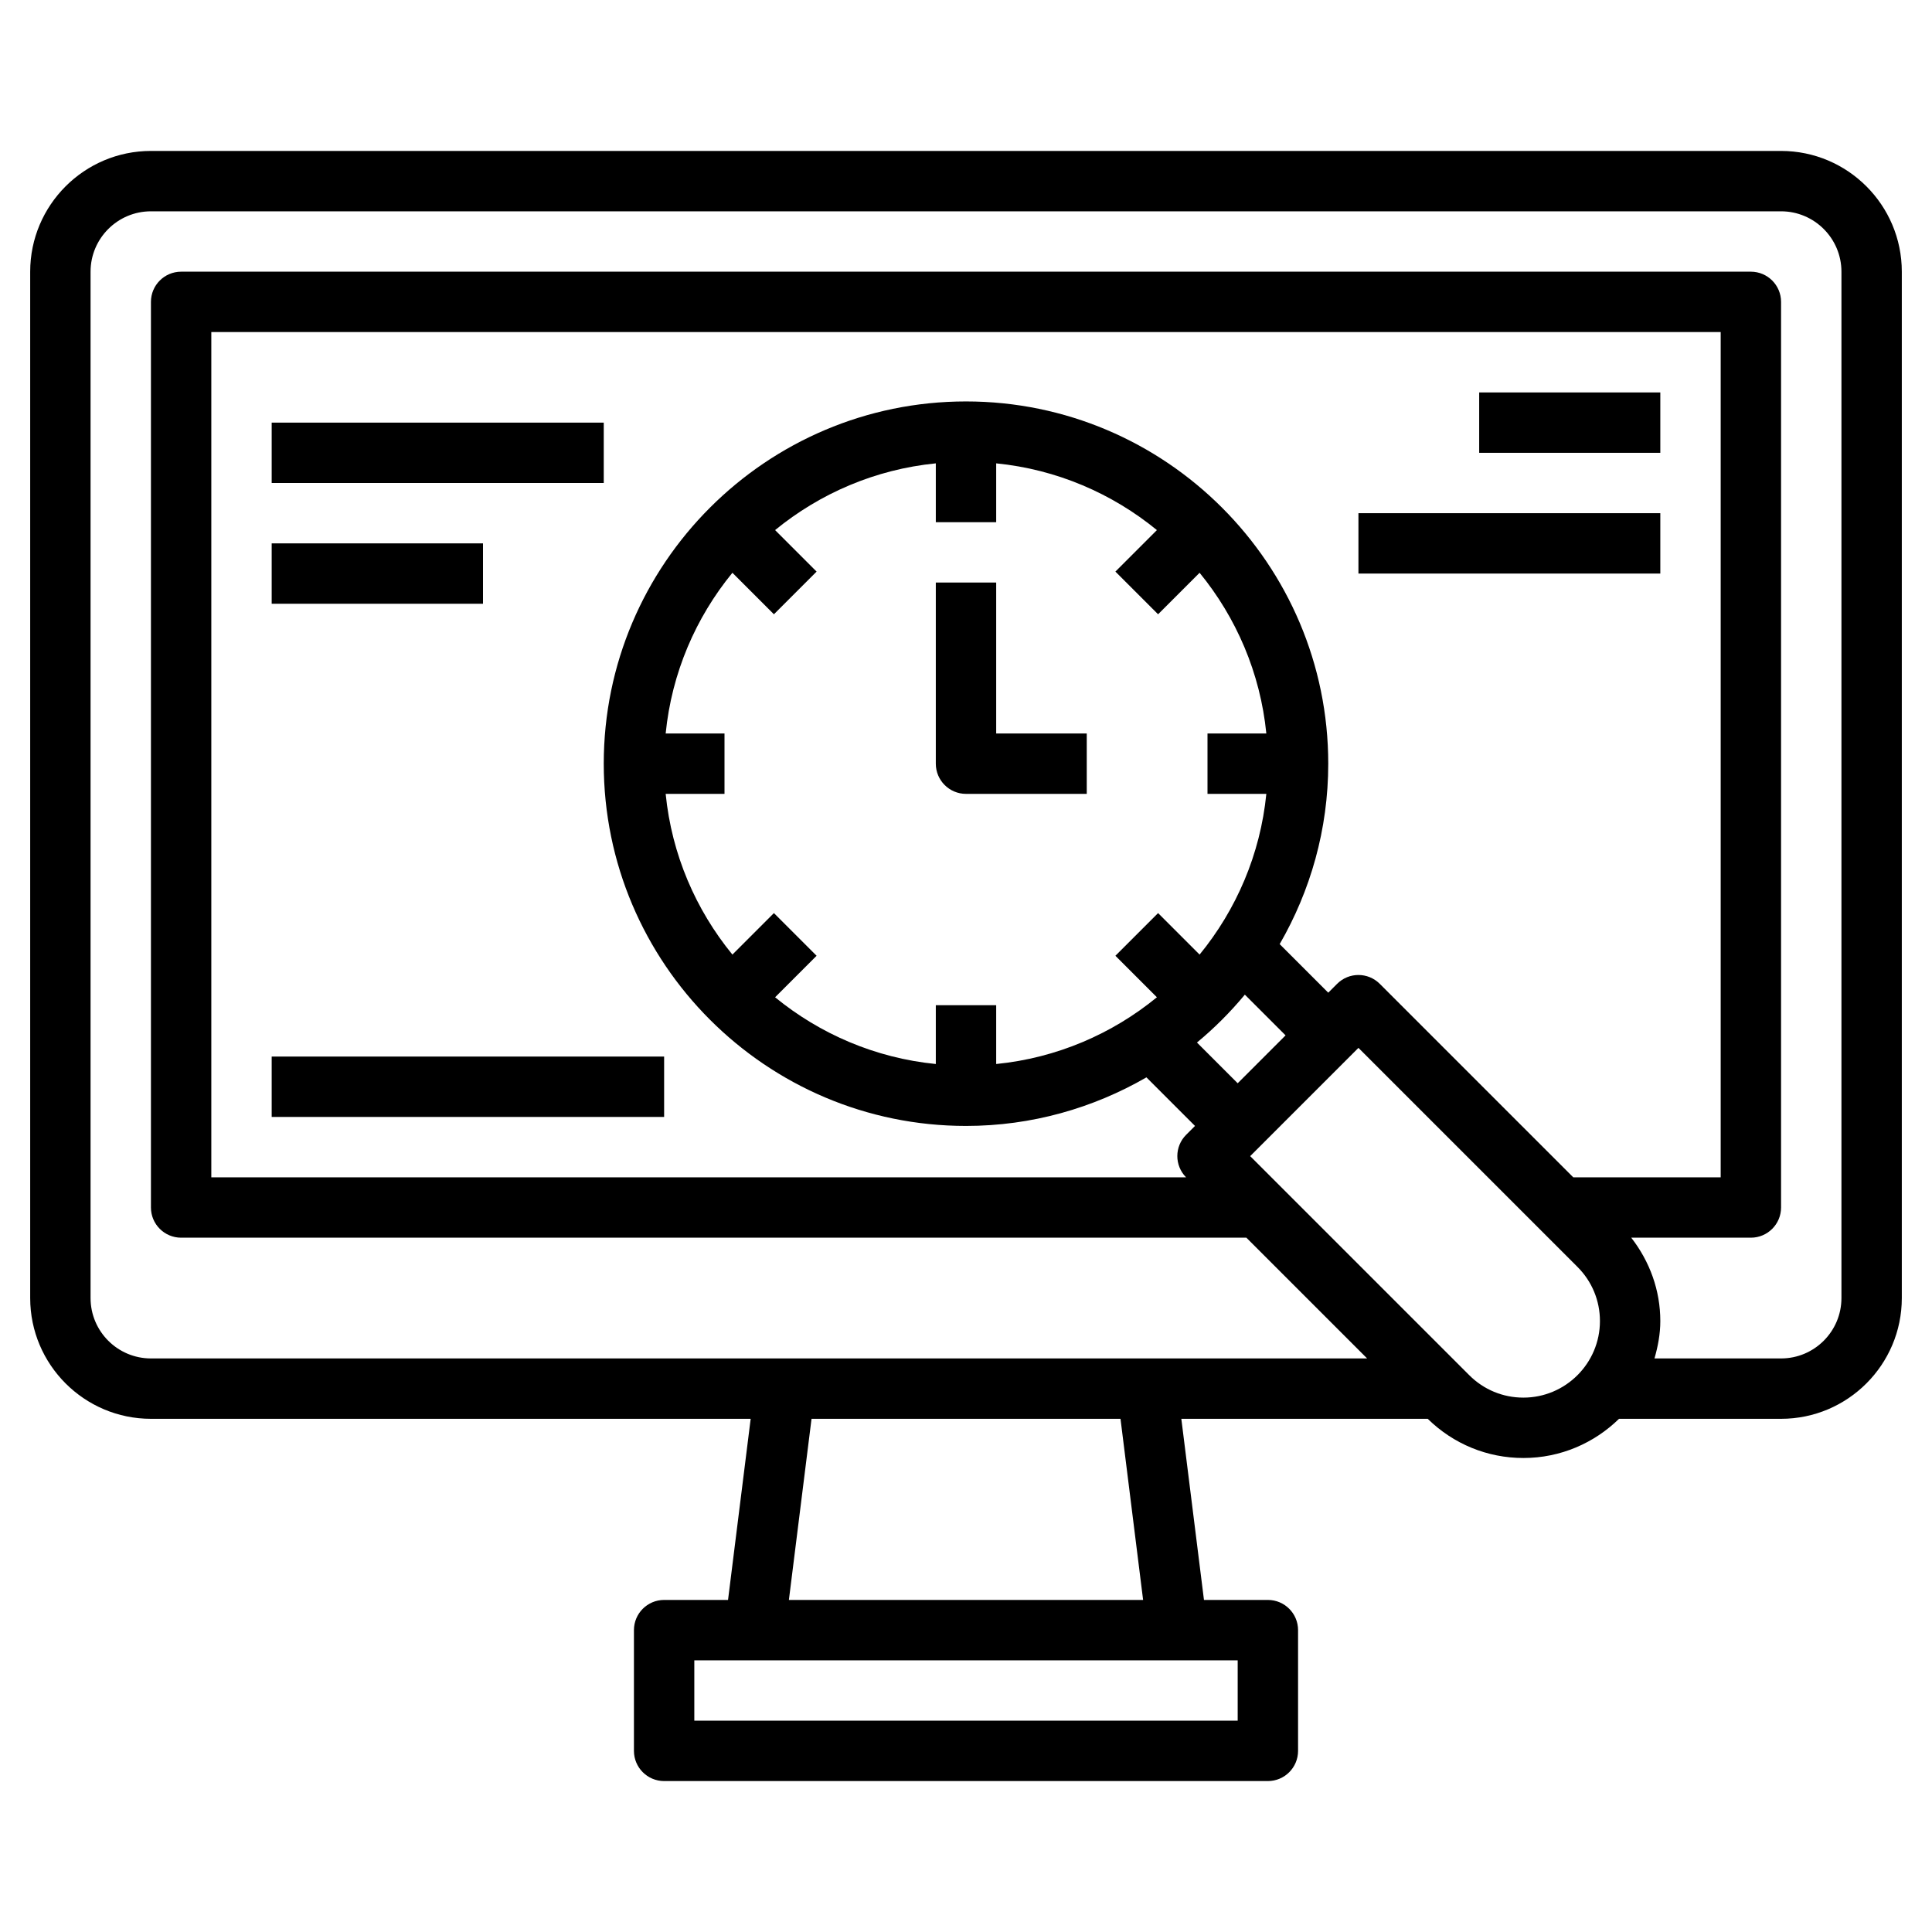 <svg id="Layer_3" enable-background="new 0 0 64 64" height="512" viewBox="0 0 64 64" width="512" xmlns="http://www.w3.org/2000/svg"><g><path d="m5 47h19.867l-.75 6h-2.117c-.552 0-1 .448-1 1v4c0 .552.448 1 1 1h20c.552 0 1-.448 1-1v-4c0-.552-.448-1-1-1h-2.117l-.75-6h8.162c.852.835 1.975 1.298 3.17 1.298 1.232 0 2.349-.497 3.167-1.298h5.368c2.206 0 4-1.794 4-4v-34c0-2.206-1.794-4-4-4h-54c-2.206 0-4 1.794-4 4v34c0 2.206 1.794 4 4 4zm36 10h-18v-2h18zm-3.133-4h-11.734l.75-6h10.235zm12.597-6.702c-.677 0-1.314-.264-1.793-.743l-7.257-7.257 3.586-3.586 7.257 7.257c.479.479.743 1.116.743 1.793 0 1.398-1.138 2.536-2.536 2.536zm1.652-7.298-6.409-6.409c-.391-.391-1.023-.391-1.414 0l-.293.293-1.609-1.609c1.018-1.762 1.609-3.8 1.609-5.977 0-6.617-5.383-12-12-12s-12 5.383-12 12 5.383 12 12 12c2.177 0 4.214-.592 5.977-1.609l1.609 1.609-.293.293c-.389.389-.39 1.018-.003 1.409h-32.29v-28h50v28zm-11.116-3.116-1.349-1.349c.577-.478 1.108-1.009 1.586-1.586l1.349 1.349zm-10-2.586v1.949c-2.008-.2-3.842-.998-5.324-2.211l1.375-1.375-1.414-1.414-1.375 1.375c-1.213-1.482-2.011-3.316-2.211-5.324h1.949v-2h-1.949c.2-2.008.998-3.842 2.211-5.324l1.375 1.375 1.414-1.414-1.375-1.375c1.482-1.213 3.316-2.011 5.324-2.211v1.949h2v-1.949c2.008.2 3.842.998 5.324 2.211l-1.375 1.375 1.414 1.414 1.375-1.375c1.213 1.482 2.011 3.316 2.211 5.324h-1.949v2h1.949c-.2 2.008-.998 3.842-2.211 5.324l-1.375-1.375-1.414 1.414 1.375 1.375c-1.482 1.213-3.316 2.011-5.324 2.211v-1.949zm-28-24.298c0-1.103.897-2 2-2h54c1.103 0 2 .897 2 2v34c0 1.103-.897 2-2 2h-4.193c.113-.396.193-.806.193-1.238 0-1.017-.349-1.972-.963-2.762h3.963c.552 0 1-.448 1-1v-30c0-.552-.448-1-1-1h-52c-.552 0-1 .448-1 1v30c0 .552.448 1 1 1h35.288l4 4h-40.288c-1.103 0-2-.897-2-2z"/><path d="m36 24.298h-3v-5h-2v6c0 .552.448 1 1 1h4z"/><path d="m9 14h11v2h-11z"/><path d="m9 18h7v2h-7z"/><path d="m9 35h13v2h-13z"/><path d="m49 13h6v2h-6z"/><path d="m45 17h10v2h-10z"/></g></svg>